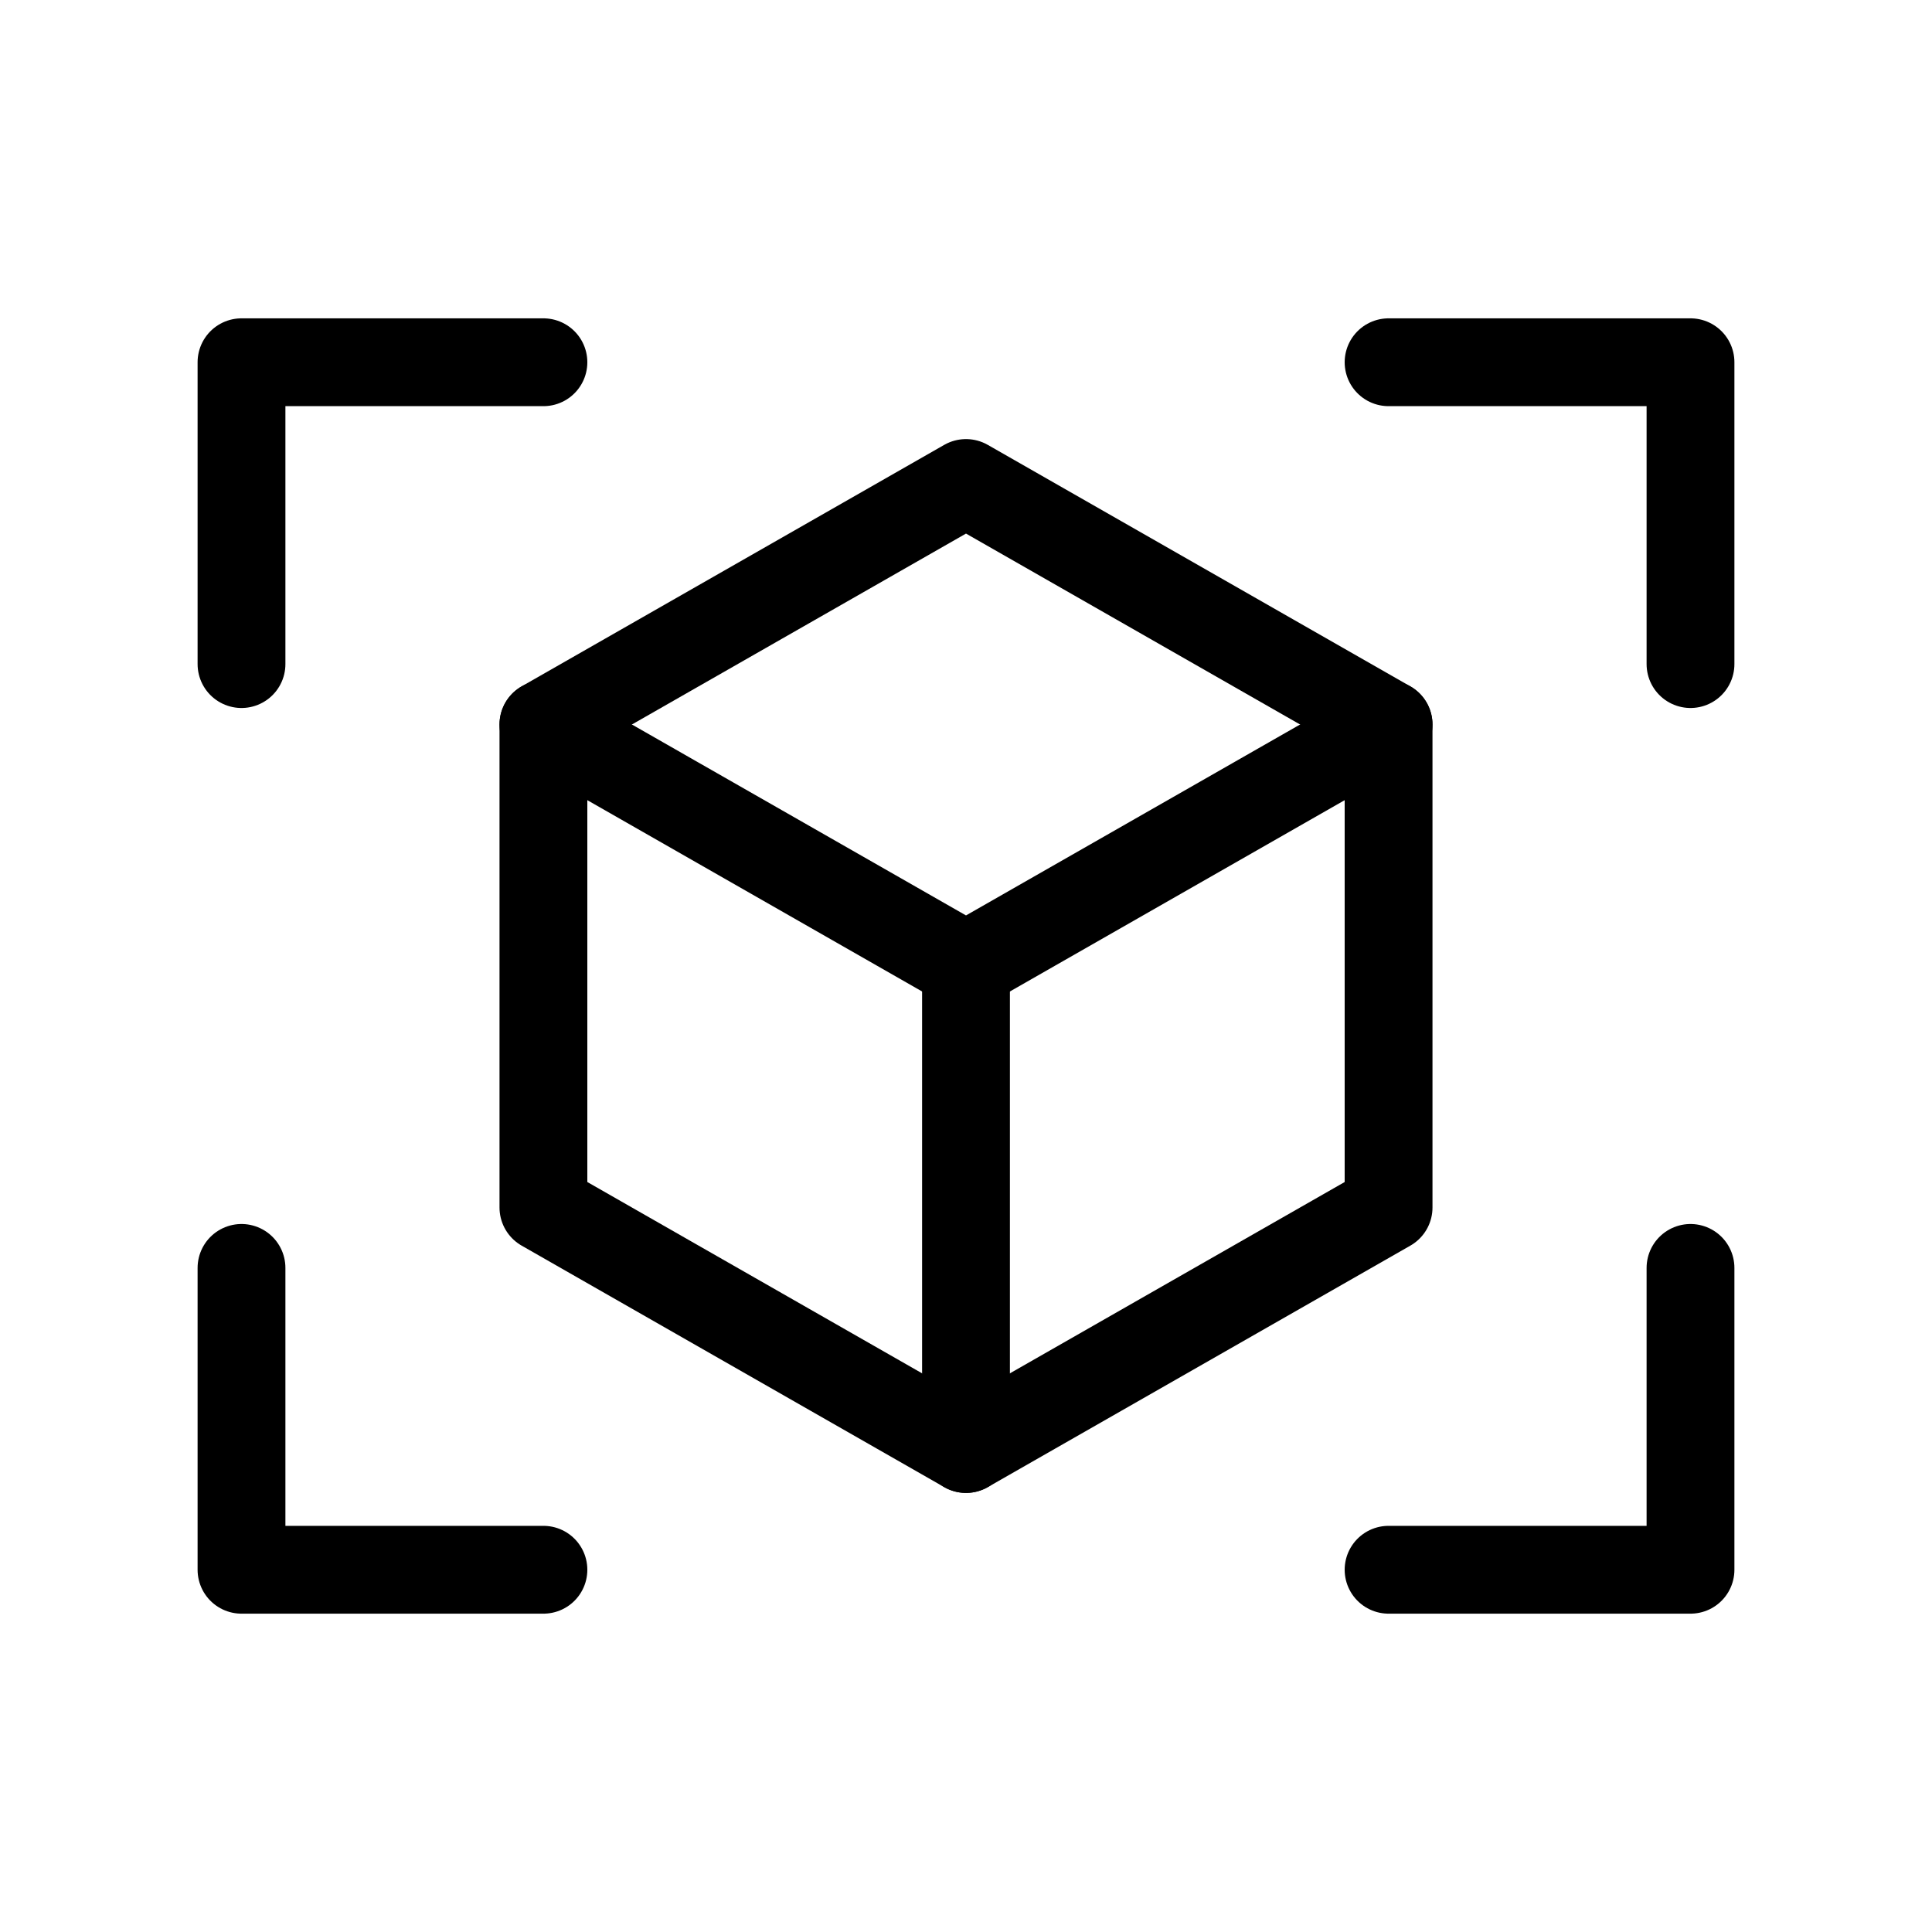 <svg width="22" height="22" viewBox="0 0 22 22" fill="none" xmlns="http://www.w3.org/2000/svg">
<g clip-path="url(#clip0_2248_1676)">
<path d="M15.812 4.125H19.25V7.562" stroke="black" stroke-linecap="round" stroke-linejoin="round"/>
<path d="M6.188 17.875H2.75V14.438" stroke="black" stroke-linecap="round" stroke-linejoin="round"/>
<path d="M19.25 14.438V17.875H15.812" stroke="black" stroke-linecap="round" stroke-linejoin="round"/>
<path d="M2.75 7.562V4.125H6.188" stroke="black" stroke-linecap="round" stroke-linejoin="round"/>
<path d="M11 5.5L15.812 8.25V13.75L11 16.5L6.188 13.75V8.25L11 5.5Z" stroke="black" stroke-linecap="round" stroke-linejoin="round"/>
<path d="M6.188 8.25L11 11L15.812 8.25" stroke="black" stroke-linecap="round" stroke-linejoin="round"/>
<path d="M11 11V16.5" stroke="black" stroke-linecap="round" stroke-linejoin="round"/>
</g>
<defs>
<clipPath id="clip0_2248_1676">
<rect width="22" height="22" fill="white"/>
</clipPath>
</defs>
</svg>

